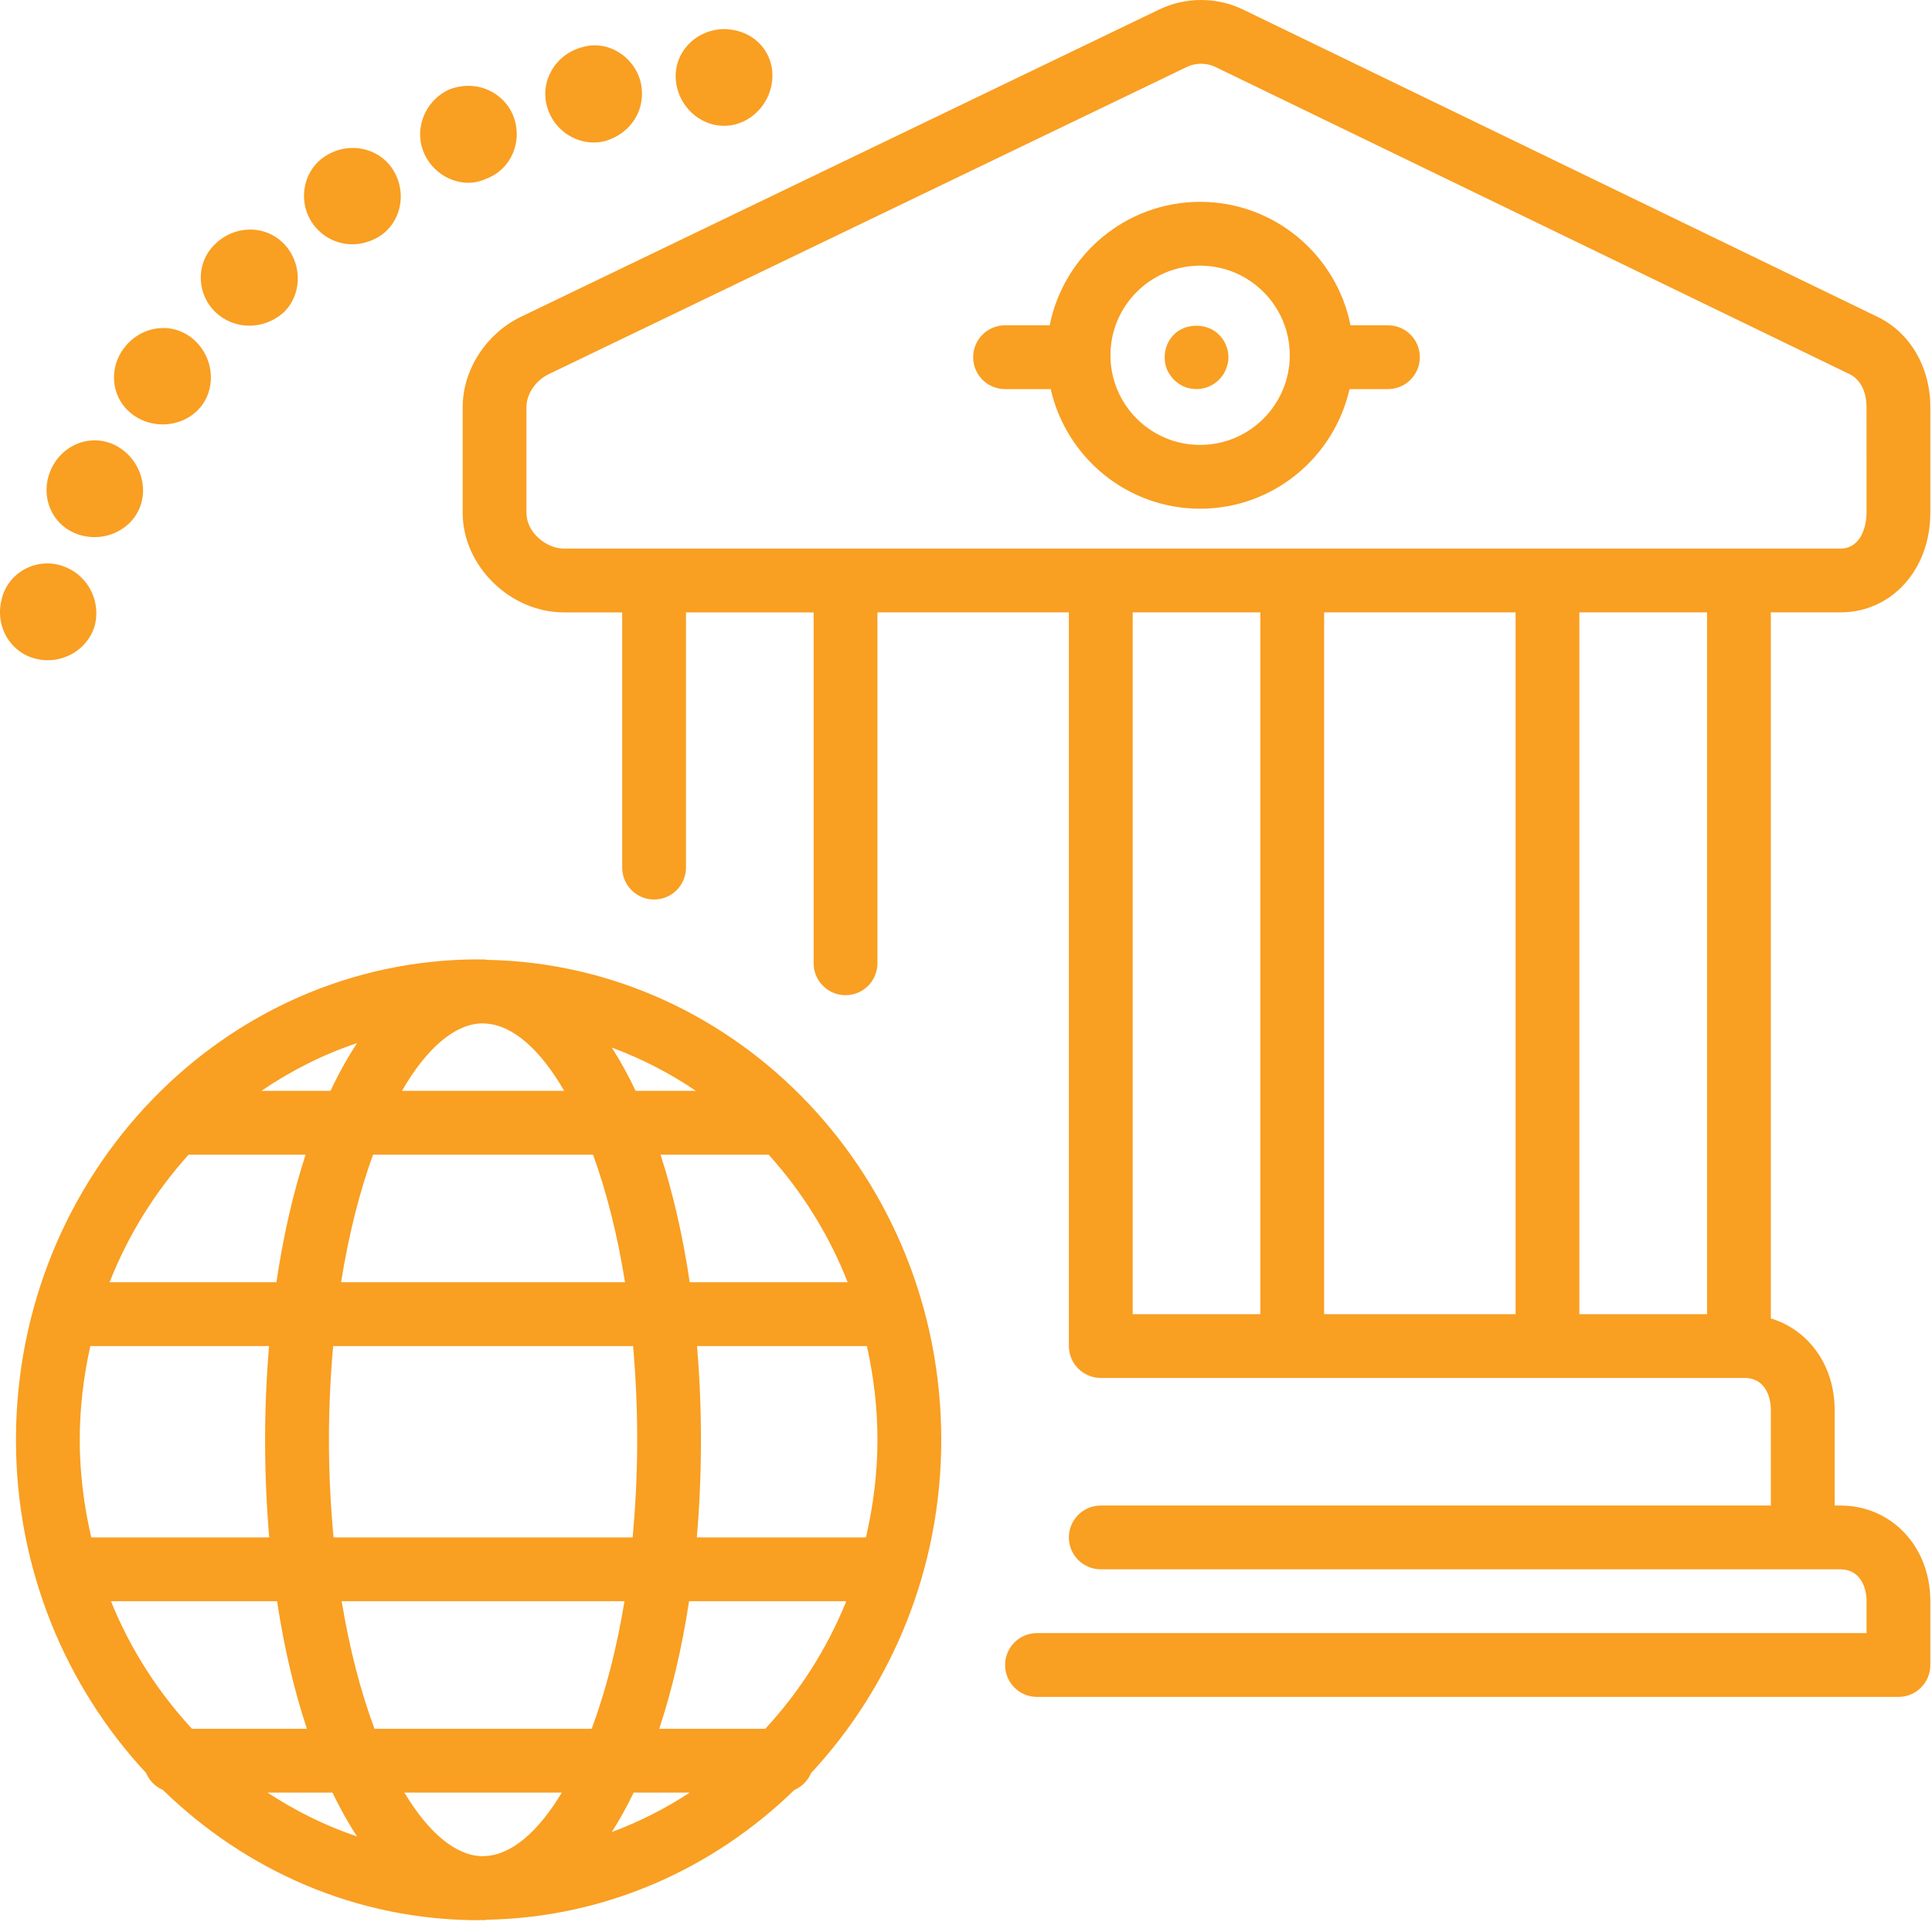 <svg width="65" height="65" viewBox="0 0 65 65" fill="none" xmlns="http://www.w3.org/2000/svg">
<path d="M63.164 10.658L41.821 0.321C40.94 -0.107 39.883 -0.107 38.999 0.32L17.526 10.658C16.354 11.224 15.566 12.446 15.566 13.698V17.252C15.566 19.037 17.16 20.604 18.977 20.604H20.933V29.189C20.933 29.782 21.412 30.263 22.006 30.263C22.599 30.263 23.079 29.782 23.079 29.189V20.604H27.374V32.409C27.374 33.001 27.854 33.482 28.447 33.482C29.041 33.482 29.52 33.001 29.52 32.409V20.603H35.961V45.286C35.961 45.878 36.441 46.359 37.035 46.359H43.476H52.063H58.504H58.696C59.347 46.359 59.578 46.938 59.578 47.432V50.652H37.035C36.441 50.652 35.961 51.133 35.961 51.725C35.961 52.317 36.441 52.798 37.035 52.798H61.916C62.566 52.798 62.798 53.377 62.798 53.871V54.944H34.888C34.295 54.944 33.815 55.425 33.815 56.018C33.815 56.61 34.295 57.091 34.888 57.091H63.871C64.465 57.091 64.944 56.61 64.944 56.018V53.871C64.944 52.036 63.643 50.652 61.916 50.652H61.724V47.432C61.724 45.928 60.843 44.741 59.578 44.357V20.603H61.916C63.643 20.603 64.944 19.162 64.944 17.25V13.697C64.944 12.353 64.262 11.187 63.164 10.658ZM42.403 44.213H38.108V20.603H42.403V44.213ZM50.99 44.213H44.549V20.603H50.99V44.213ZM57.431 44.213H53.136V20.603H57.431V44.213ZM62.798 17.25C62.798 17.698 62.612 18.457 61.916 18.457H58.504H52.063H43.476H37.035H28.447H22.006H18.977C18.392 18.457 17.712 17.93 17.712 17.25V13.697C17.712 13.257 18.019 12.802 18.458 12.59L39.931 2.252C40.079 2.181 40.244 2.145 40.41 2.145C40.574 2.145 40.74 2.18 40.886 2.251L62.229 12.589C62.584 12.76 62.797 13.174 62.797 13.696L62.798 17.25Z" fill="#F99F22"/>
<path d="M46.696 10.944H45.437C44.966 8.58 42.878 6.791 40.377 6.791C37.877 6.791 35.787 8.58 35.316 10.944H33.814C33.22 10.944 32.741 11.425 32.741 12.018C32.741 12.61 33.22 13.091 33.814 13.091H35.35C35.87 15.389 37.922 17.115 40.376 17.115C42.831 17.115 44.883 15.389 45.403 13.091H46.696C47.29 13.091 47.769 12.61 47.769 12.018C47.769 11.425 47.29 10.944 46.696 10.944ZM40.376 14.969C38.713 14.969 37.36 13.617 37.36 11.953C37.36 10.29 38.713 8.938 40.376 8.938C42.04 8.938 43.393 10.291 43.393 11.953C43.393 13.616 42.04 14.969 40.376 14.969Z" fill="#F99F22"/>
<path d="M16.405 32.293C16.354 32.291 16.304 32.277 16.253 32.277C16.235 32.277 16.219 32.282 16.202 32.282C16.169 32.282 16.137 32.277 16.102 32.277C7.519 32.277 0.537 39.527 0.537 48.44C0.537 52.793 2.21 56.741 4.915 59.65C5.022 59.907 5.226 60.112 5.481 60.222C8.265 62.931 11.995 64.603 16.102 64.603C16.136 64.603 16.169 64.597 16.202 64.597C16.219 64.597 16.235 64.603 16.253 64.603C16.304 64.603 16.354 64.589 16.405 64.587C20.393 64.506 24.011 62.862 26.727 60.22C26.98 60.109 27.183 59.907 27.289 59.652C29.993 56.743 31.668 52.794 31.668 48.441C31.668 39.635 24.848 32.464 16.405 32.293ZM23.411 36.7H21.384C21.136 36.171 20.866 35.687 20.583 35.244C21.584 35.617 22.534 36.103 23.411 36.7ZM21.438 48.44C21.438 49.588 21.38 50.682 21.284 51.725H11.222C11.124 50.682 11.067 49.588 11.067 48.44C11.067 47.34 11.119 46.288 11.209 45.286H21.299C21.387 46.289 21.438 47.341 21.438 48.44ZM16.212 34.43C16.255 34.43 16.297 34.435 16.338 34.436C17.236 34.485 18.164 35.287 18.981 36.7H13.523C14.353 35.262 15.301 34.452 16.212 34.43ZM19.952 38.847C20.397 40.071 20.768 41.514 21.028 43.139H11.475C11.735 41.514 12.106 40.071 12.551 38.847H19.952ZM12.014 35.094C11.695 35.576 11.396 36.113 11.12 36.7H8.795C9.786 36.024 10.865 35.479 12.014 35.094ZM6.346 38.847H10.281C9.863 40.137 9.53 41.576 9.3 43.139H3.687C4.317 41.537 5.227 40.088 6.346 38.847ZM2.683 48.44C2.683 47.354 2.814 46.301 3.039 45.286H9.051C8.967 46.302 8.919 47.354 8.919 48.44C8.919 49.572 8.967 50.669 9.058 51.725H3.07C2.827 50.669 2.683 49.573 2.683 48.44ZM3.733 53.871H9.321C9.559 55.437 9.898 56.877 10.325 58.164H6.46C5.316 56.928 4.382 55.478 3.733 53.871ZM9 60.31H11.185C11.444 60.845 11.719 61.342 12.014 61.786C10.943 61.427 9.936 60.923 9 60.31ZM16.34 62.444C16.297 62.445 16.255 62.45 16.213 62.45C15.331 62.428 14.415 61.662 13.605 60.309H18.901C18.104 61.64 17.207 62.396 16.34 62.444ZM12.6 58.164C12.145 56.945 11.764 55.502 11.495 53.871H21.01C20.742 55.502 20.36 56.945 19.906 58.164H12.6ZM20.583 61.637C20.843 61.231 21.088 60.788 21.319 60.31H23.206C22.386 60.847 21.508 61.292 20.583 61.637ZM25.746 58.164H22.179C22.606 56.877 22.945 55.437 23.183 53.871H28.472C27.823 55.478 26.889 56.928 25.746 58.164ZM29.521 48.44C29.521 49.573 29.377 50.669 29.134 51.725H23.444C23.535 50.67 23.583 49.573 23.583 48.44C23.583 47.353 23.536 46.301 23.451 45.286H29.165C29.391 46.301 29.521 47.354 29.521 48.44ZM23.205 43.139C22.974 41.576 22.641 40.137 22.223 38.847H25.86C26.98 40.088 27.889 41.537 28.518 43.139H23.205Z" fill="#F99F22"/>
<path d="M39.496 11.256C39.292 11.46 39.185 11.728 39.185 12.018C39.185 12.157 39.206 12.297 39.259 12.426C39.314 12.554 39.4 12.672 39.496 12.78C39.55 12.823 39.604 12.866 39.656 12.909C39.722 12.951 39.774 12.984 39.839 13.005C39.904 13.037 39.978 13.059 40.043 13.069C40.118 13.08 40.182 13.091 40.257 13.091C40.536 13.091 40.815 12.973 41.008 12.78C41.116 12.672 41.191 12.554 41.245 12.426C41.298 12.297 41.33 12.157 41.33 12.018C41.33 11.739 41.212 11.46 41.008 11.256C40.612 10.859 39.893 10.859 39.496 11.256Z" fill="#F99F22"/>
<path d="M1.237 22.171C1.36 22.199 1.483 22.213 1.605 22.213C2.341 22.213 3.014 21.729 3.2 21.003C3.388 20.159 2.917 19.314 2.104 19.041C1.678 18.895 1.203 18.939 0.814 19.159C0.423 19.378 0.153 19.74 0.055 20.165C-0.06 20.615 0.006 21.074 0.241 21.459C0.466 21.825 0.819 22.079 1.237 22.171Z" fill="#F99F22"/>
<path d="M2.713 14.889C2.291 15.023 1.934 15.337 1.735 15.752C1.535 16.165 1.512 16.64 1.668 17.054C1.821 17.457 2.121 17.77 2.516 17.936C2.731 18.027 2.956 18.071 3.178 18.071C3.796 18.071 4.391 17.736 4.662 17.17C5.032 16.405 4.703 15.435 3.932 15.009C3.555 14.801 3.123 14.759 2.713 14.889Z" fill="#F99F22"/>
<path d="M6.474 11.387C6.14 11.115 5.721 10.994 5.297 11.048C4.857 11.102 4.447 11.343 4.172 11.71C3.893 12.082 3.782 12.53 3.859 12.971C3.933 13.397 4.177 13.764 4.545 14.005C4.828 14.19 5.152 14.279 5.473 14.279C5.98 14.279 6.479 14.057 6.79 13.641C7.3 12.958 7.159 11.947 6.474 11.387Z" fill="#F99F22"/>
<path d="M8.516 7.726C8.07 7.701 7.631 7.855 7.299 8.156C6.96 8.447 6.767 8.855 6.755 9.302C6.743 9.756 6.926 10.195 7.253 10.505C7.57 10.806 7.977 10.958 8.391 10.958C8.783 10.958 9.181 10.82 9.511 10.541C10.146 9.966 10.194 8.947 9.615 8.271C9.336 7.947 8.945 7.753 8.516 7.726Z" fill="#F99F22"/>
<path d="M11.851 8.218C12.149 8.218 12.454 8.137 12.736 7.97C13.473 7.524 13.705 6.535 13.254 5.763C13.041 5.395 12.693 5.135 12.275 5.029C11.835 4.916 11.377 4.989 10.984 5.229C10.605 5.456 10.349 5.824 10.26 6.265C10.17 6.716 10.271 7.182 10.536 7.544C10.86 7.984 11.346 8.218 11.851 8.218Z" fill="#F99F22"/>
<path d="M16.369 6.009C17.179 5.709 17.59 4.782 17.285 3.943C17.139 3.542 16.843 3.222 16.449 3.039C16.04 2.85 15.574 2.833 15.101 3.015C14.684 3.214 14.373 3.56 14.225 3.988C14.084 4.395 14.108 4.829 14.293 5.21C14.583 5.804 15.172 6.149 15.756 6.149C15.966 6.148 16.176 6.103 16.369 6.009Z" fill="#F99F22"/>
<path d="M19.606 1.583C19.158 1.697 18.785 1.976 18.56 2.368C18.344 2.741 18.288 3.173 18.403 3.583C18.606 4.308 19.261 4.794 19.974 4.794C20.105 4.794 20.238 4.777 20.371 4.743C21.224 4.483 21.718 3.711 21.575 2.868C21.499 2.421 21.219 2.008 20.826 1.764C20.445 1.529 20.009 1.464 19.606 1.583Z" fill="#F99F22"/>
<path d="M23.114 1.546C22.832 1.871 22.699 2.284 22.739 2.71C22.818 3.565 23.536 4.233 24.356 4.233C24.381 4.233 24.407 4.232 24.432 4.231C25.28 4.192 25.978 3.444 25.987 2.563C25.993 2.129 25.826 1.727 25.519 1.431C25.202 1.124 24.755 0.967 24.29 0.98C23.834 1.004 23.405 1.21 23.114 1.546Z" fill="#F99F22"/>
</svg>

